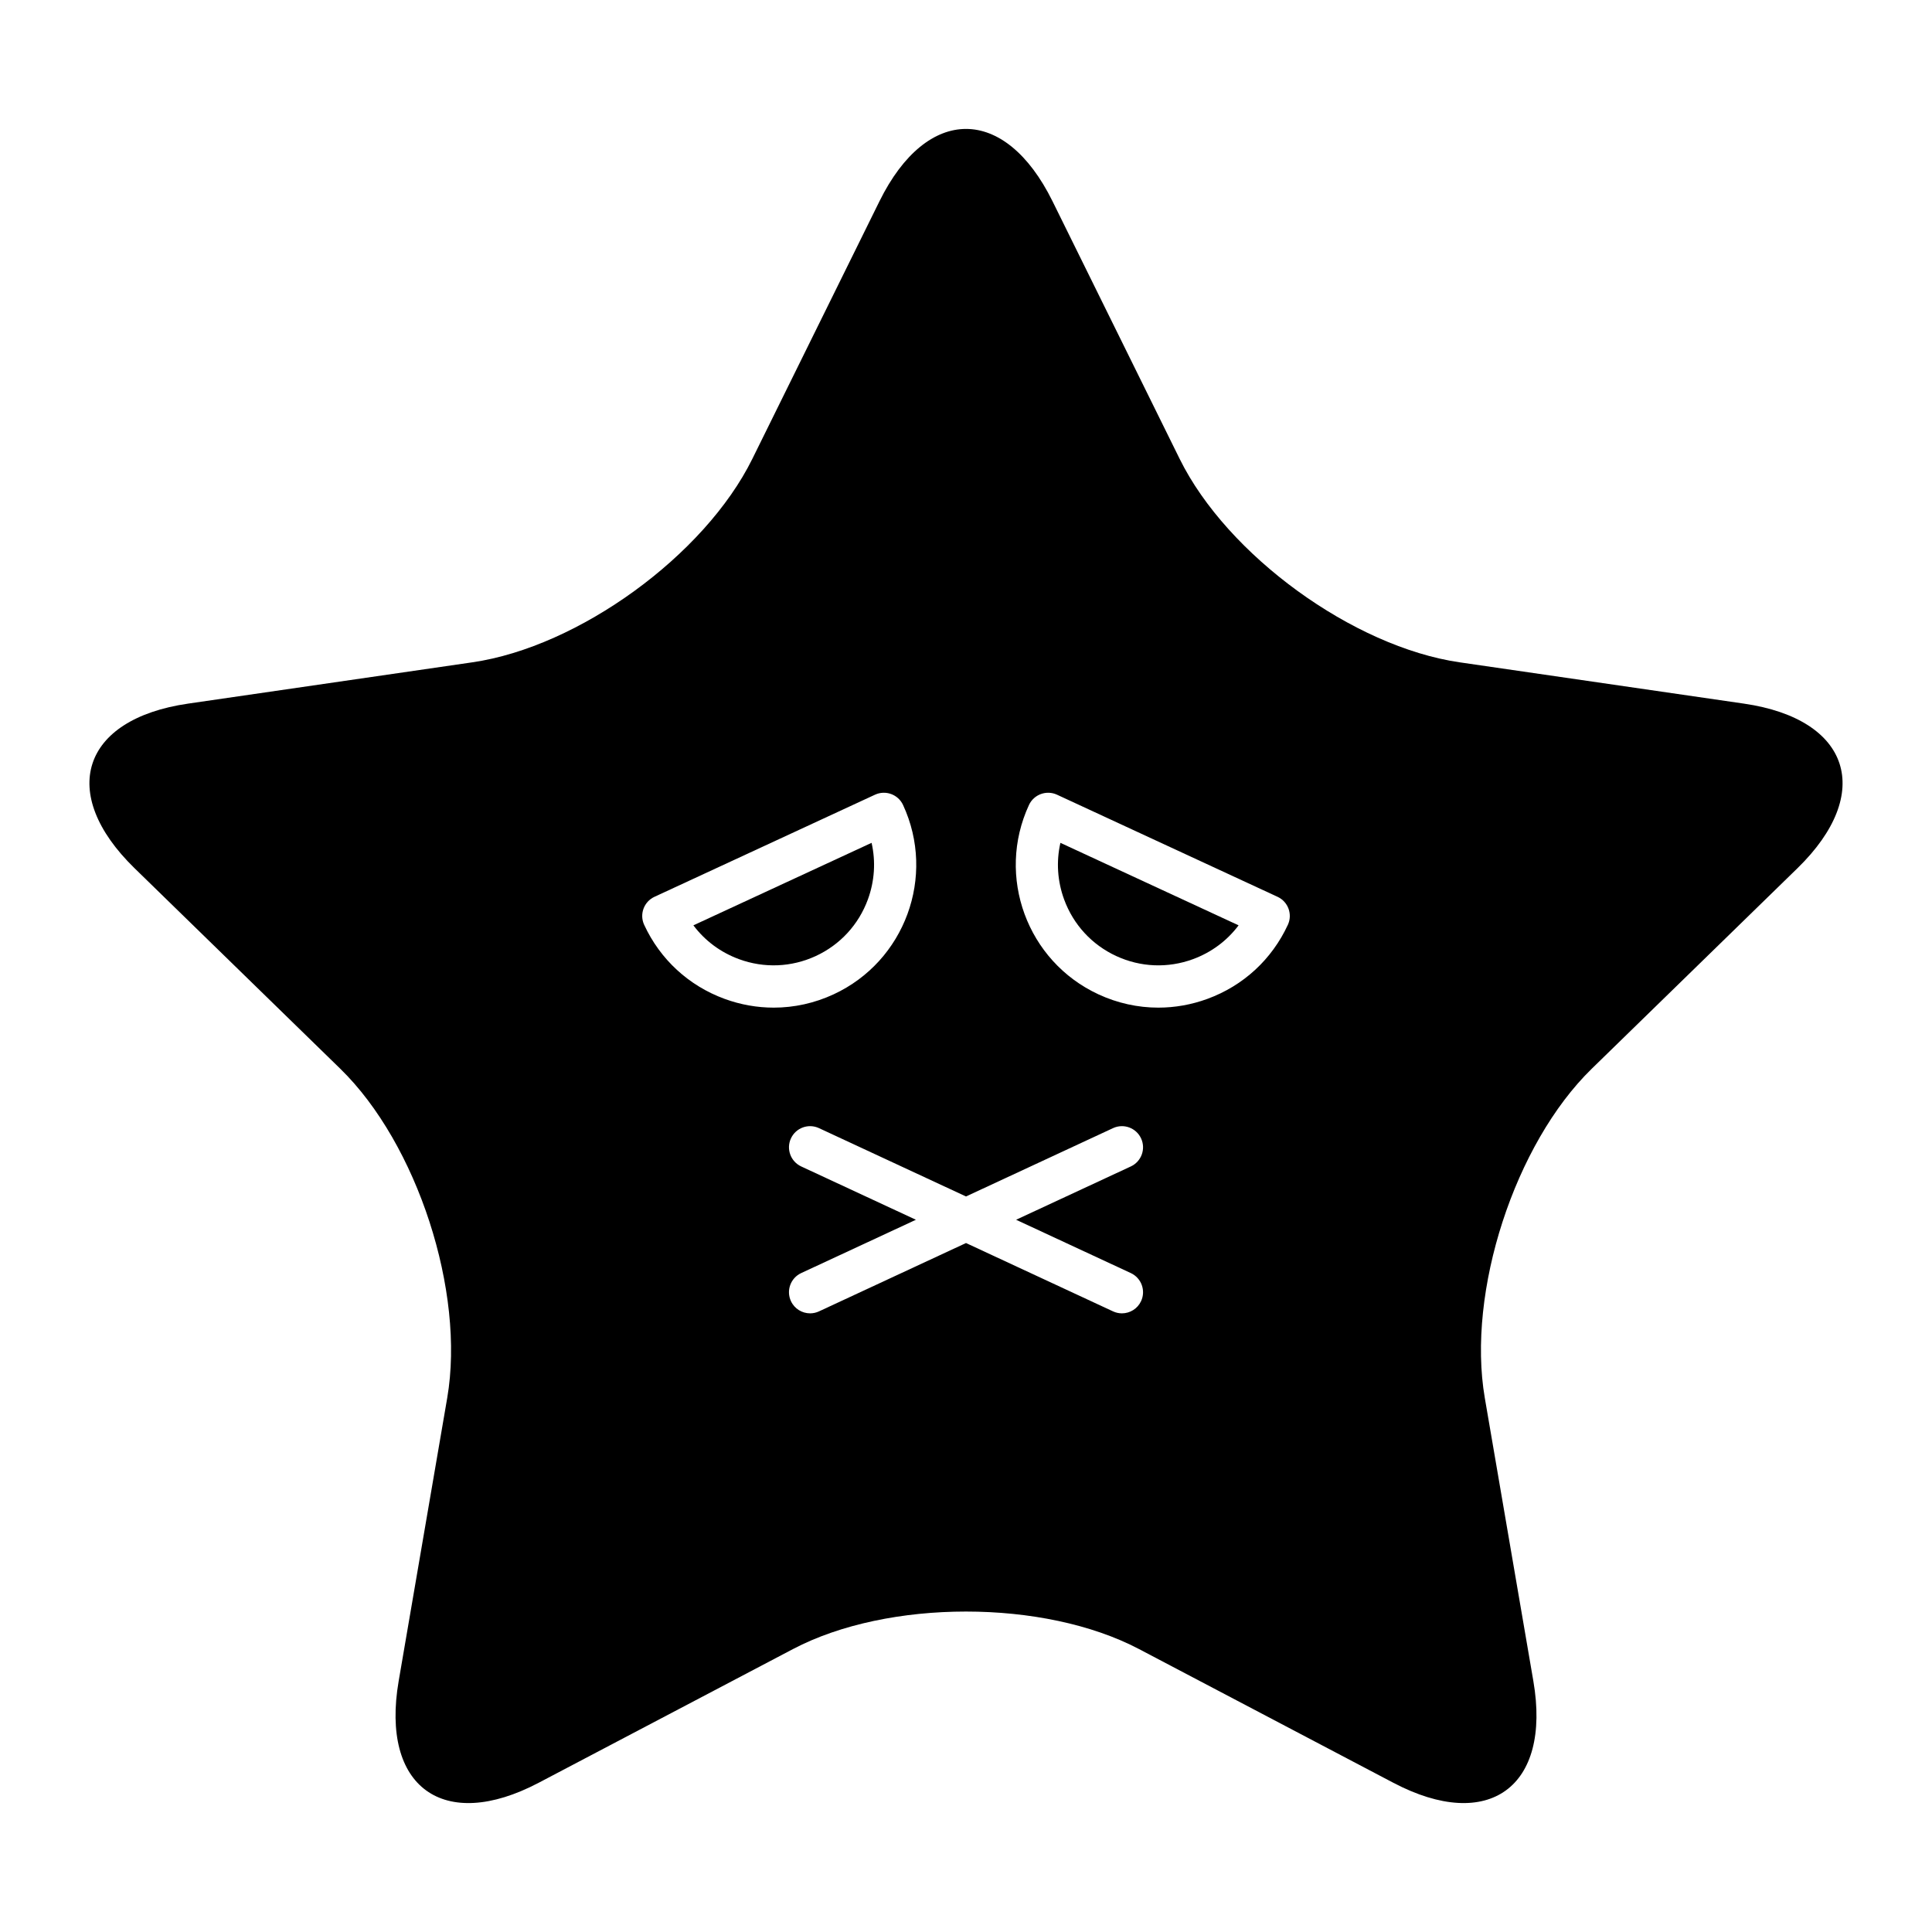 <?xml version="1.0" encoding="UTF-8"?>
<!-- Uploaded to: ICON Repo, www.iconrepo.com, Generator: ICON Repo Mixer Tools -->
<svg fill="#000000" width="800px" height="800px" version="1.1" viewBox="144 144 512 512" xmlns="http://www.w3.org/2000/svg">
 <g>
  <path d="m426.01 382.38c2.449 6.668 7.348 11.988 13.797 14.977 6.445 2.981 13.672 3.281 20.344 0.832 4.883-1.793 9.043-4.902 12.09-8.965l-47.219-21.863c-1.129 4.953-0.805 10.133 0.988 15.02z"/>
  <path d="m373.99 382.38c1.793-4.887 2.117-10.066 0.988-15.02l-47.223 21.863c3.051 4.066 7.207 7.172 12.094 8.965 6.664 2.445 13.895 2.148 20.348-0.832 6.445-2.988 11.344-8.309 13.793-14.977z"/>
  <path d="m606.18 330.47-75.359-10.949c-28.195-4.098-61.582-28.355-74.195-53.906l-33.699-68.285c-12.609-25.551-33.246-25.551-45.855 0l-33.699 68.285c-12.609 25.551-45.996 49.809-74.195 53.906l-75.359 10.949c-28.195 4.098-34.574 23.723-14.168 43.609l54.531 53.152c20.402 19.887 33.156 59.137 28.34 87.219l-12.871 75.055c-4.816 28.082 11.879 40.211 37.098 26.953l67.402-35.438c25.219-13.258 66.488-13.258 91.707 0l67.402 35.438c25.219 13.258 41.914 1.129 37.098-26.953l-12.871-75.055c-4.816-28.082 7.938-67.332 28.34-87.219l54.531-53.152c20.398-19.887 14.02-39.512-14.176-43.609zm-270.19 78.227c-9.48-3.481-17.035-10.441-21.277-19.605-1.297-2.805-0.078-6.133 2.731-7.43l58.445-27.059c2.805-1.293 6.133-0.074 7.43 2.727 8.762 18.914 0.496 41.426-18.418 50.184-5.059 2.344-10.453 3.519-15.863 3.519-4.394 0-8.801-0.777-13.047-2.336zm107.69 72.68c2.805 1.305 4.019 4.633 2.719 7.434-0.949 2.043-2.969 3.238-5.078 3.238-0.789 0-1.594-0.168-2.356-0.523l-38.961-18.109-38.961 18.109c-0.762 0.355-1.566 0.523-2.356 0.523-2.109 0-4.129-1.195-5.078-3.238-1.305-2.801-0.086-6.133 2.719-7.434l30.398-14.129-30.398-14.129c-2.805-1.305-4.019-4.633-2.719-7.434 1.305-2.809 4.629-4.023 7.434-2.719l38.961 18.109 38.961-18.109c2.801-1.305 6.133-0.086 7.434 2.719 1.305 2.801 0.086 6.133-2.719 7.434l-30.398 14.129zm41.613-92.285c-4.242 9.164-11.797 16.129-21.277 19.605-4.246 1.559-8.652 2.336-13.047 2.336-5.41 0-10.805-1.176-15.863-3.519-18.914-8.758-27.176-31.27-18.418-50.184 1.297-2.801 4.637-4.019 7.43-2.727l58.445 27.059c2.809 1.297 4.031 4.625 2.731 7.43z"/>
 </g>
</svg>